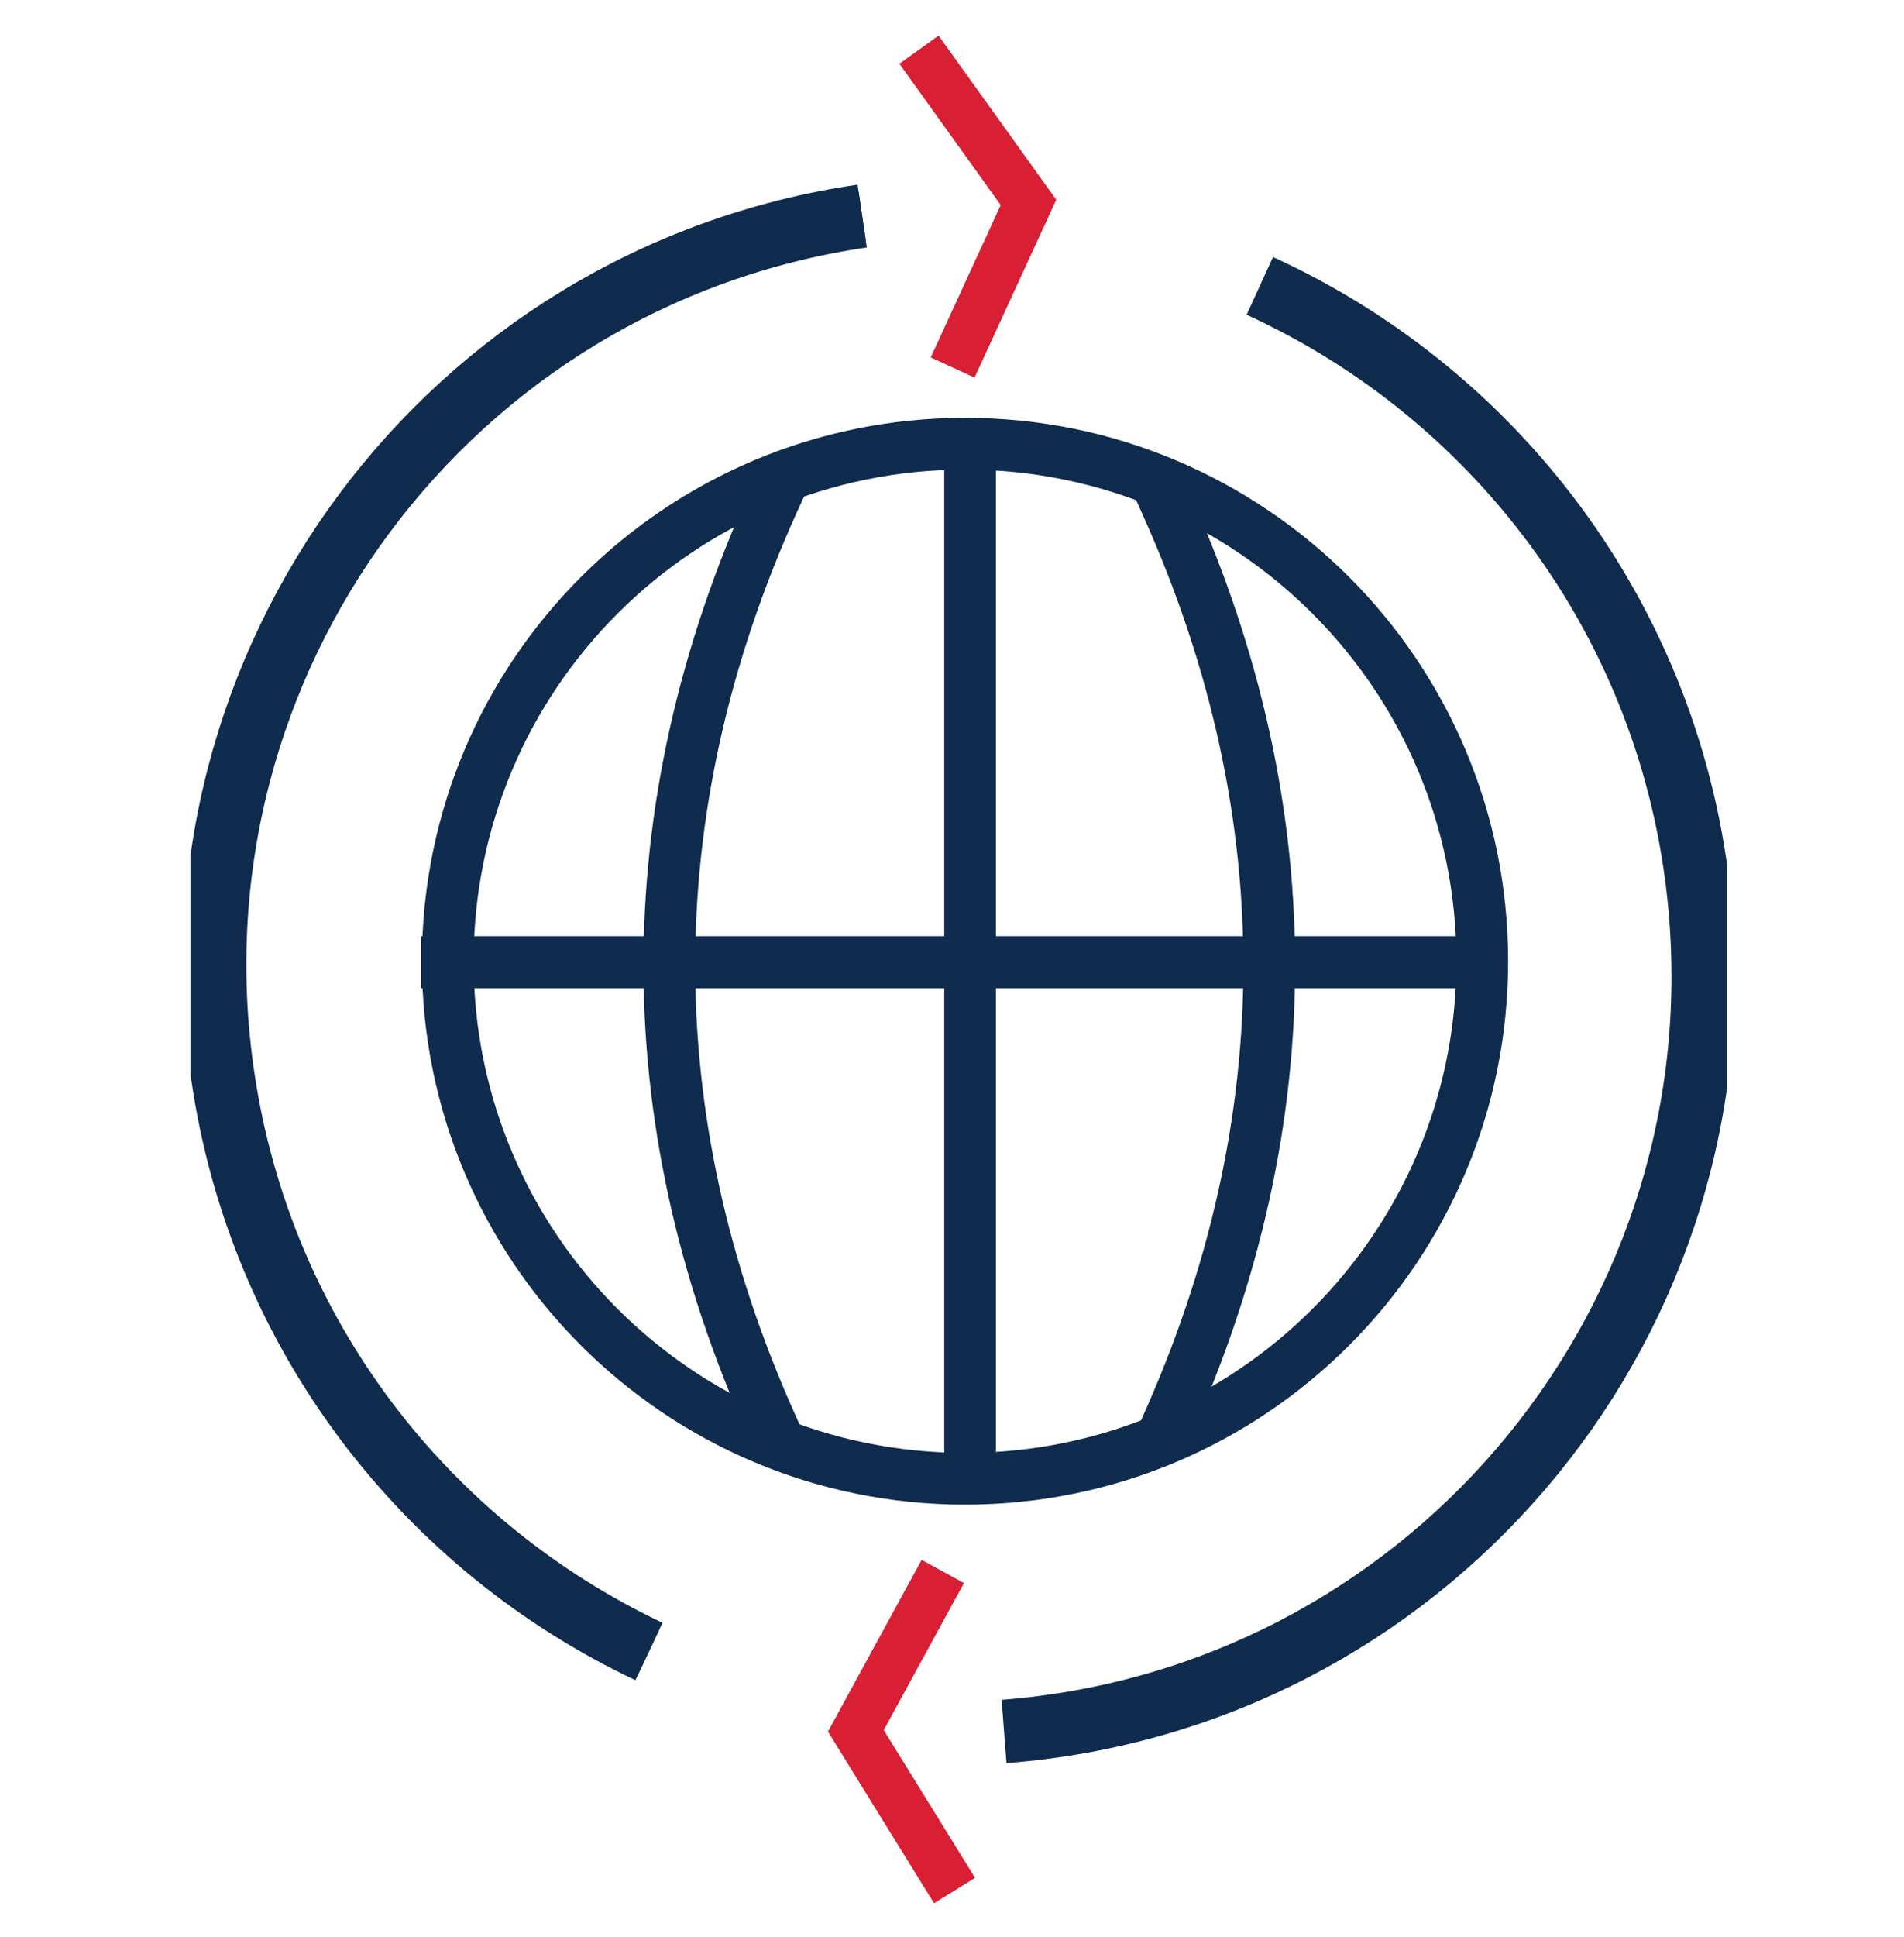 <svg width="60" height="61" viewBox="0 0 60 61" fill="none" xmlns="http://www.w3.org/2000/svg">
<g clip-path="url(#clip0_31_552)">
<path d="M20.45 52.015C13.47 48.715 8.22 42.095 7.02 33.885C5.1 20.835 14.13 8.715 27.17 6.805" stroke="#0F2B4D" stroke-width="1.52" stroke-miterlimit="10"/>
<path d="M20.45 52.015C13.47 48.715 8.22 42.095 7.02 33.885C5.1 20.835 14.13 8.715 27.17 6.805" stroke="#0F2B4D" stroke-width="2" stroke-miterlimit="10"/>
<path d="M30.02 11.575L32.41 6.375L28.96 1.565" stroke="#D91F33" stroke-width="1.52" stroke-miterlimit="10"/>
<path d="M30.41 46.575C39.412 46.575 46.71 39.277 46.71 30.275C46.71 21.273 39.412 13.975 30.41 13.975C21.408 13.975 14.11 21.273 14.11 30.275C14.11 39.277 21.408 46.575 30.41 46.575Z" stroke="#0F2B4D" stroke-width="1.63" stroke-miterlimit="10"/>
<path d="M47.09 30.305H13.27" stroke="#0F2B4D" stroke-width="1.63" stroke-miterlimit="10"/>
<path d="M47.09 30.305H13.27" stroke="#0F2B4D" stroke-width="1.63" stroke-miterlimit="10"/>
<path d="M30.57 46.545V14.075" stroke="#0F2B4D" stroke-width="1.63" stroke-miterlimit="10"/>
<path d="M24.6 15.295C20.02 25.085 19.92 35.115 24.33 44.925L24.6 45.525" stroke="#0F2B4D" stroke-width="1.63" stroke-miterlimit="10"/>
<path d="M36.49 45.525C41.07 35.735 41.17 25.705 36.76 15.895L36.49 15.295" stroke="#0F2B4D" stroke-width="1.63" stroke-miterlimit="10"/>
<path d="M39.7 9.005C47.34 12.495 52.9 19.925 53.6 28.885C54.62 42.035 44.79 53.515 31.64 54.535" stroke="#0F2B4D" stroke-width="2" stroke-miterlimit="10"/>
<path d="M29.71 49.495L26.97 54.515L30.08 59.545" stroke="#D91F33" stroke-width="1.52" stroke-miterlimit="10"/>
</g>
<defs>
<clipPath id="clip0_31_552">
<rect width="48.43" height="58.82" fill="white" transform="translate(6 1.125)"/>
</clipPath>
</defs>
</svg>
